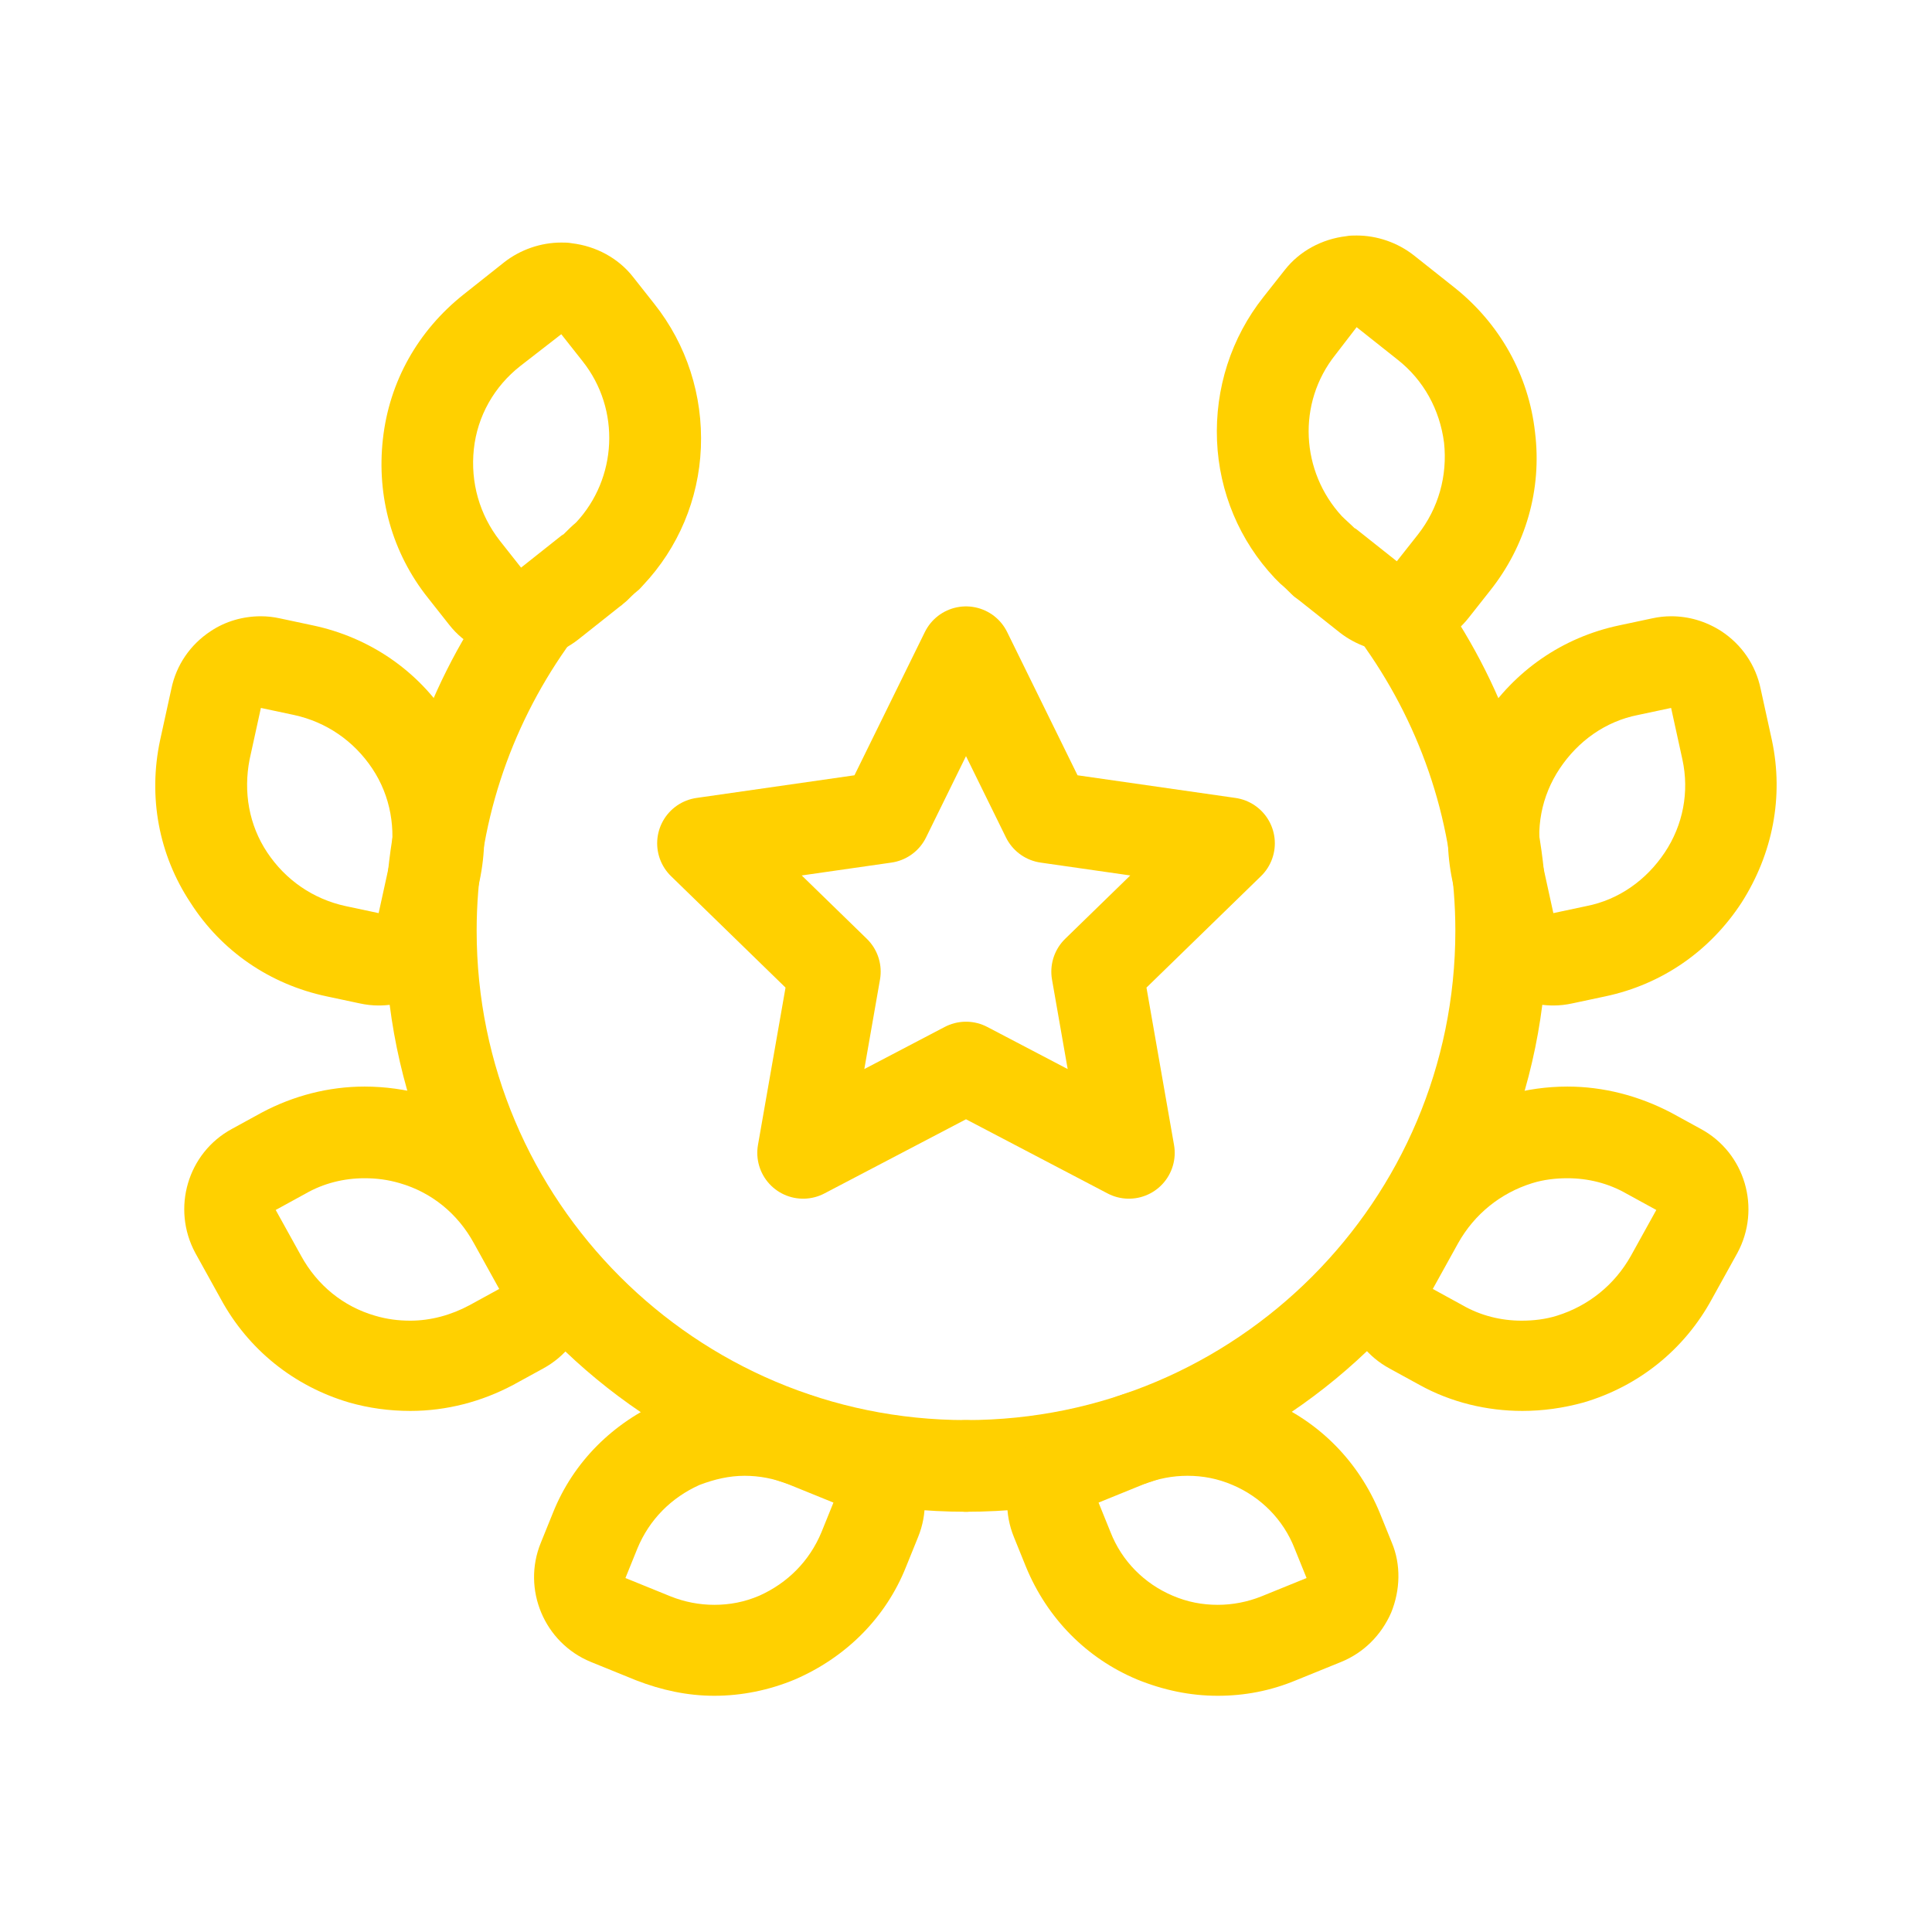 <?xml version="1.0" encoding="UTF-8"?> <!-- Generator: Adobe Illustrator 25.2.1, SVG Export Plug-In . SVG Version: 6.00 Build 0) --> <svg xmlns="http://www.w3.org/2000/svg" xmlns:xlink="http://www.w3.org/1999/xlink" version="1.1" id="Ebene_1" x="0px" y="0px" viewBox="0 0 274 274" style="enable-background:new 0 0 274 274;" xml:space="preserve"> <style type="text/css"> .st0{fill:none;stroke:#FFD000;stroke-width:13;stroke-linecap:round;stroke-linejoin:round;stroke-miterlimit:10;} .st1{fill:#FFD000;} </style> <polygon class="st0" points="137,92.5 148.5,115.9 174.3,119.6 155.6,137.8 160.1,163.5 137,151.4 113.9,163.5 118.4,137.8 99.7,119.6 125.5,115.9 "></polygon> <g> <path class="st0" d="M137,207.9c-41.9,0-75.9-34-75.9-75.9c0-16.3,5.2-31.4,13.9-43.8"></path> <g> <path class="st1" d="M105.6,209.3c2.1,0,4.2,0.4,6.2,1.2l6.4,2.6l-1.7,4.2c-1.7,4.1-4.8,7.2-8.8,9c-2.1,0.9-4.2,1.3-6.4,1.3 c-2.1,0-4.2-0.4-6.2-1.2l-6.4-2.6l1.7-4.2c1.7-4.1,4.8-7.2,8.8-9C101.3,209.8,103.4,209.3,105.6,209.3 M105.6,196.3L105.6,196.3 c-3.9,0-7.8,0.8-11.4,2.3c-7.2,3.1-12.9,8.7-15.8,16l-1.7,4.2c-2.7,6.6,0.5,14.2,7.1,16.9l6.4,2.6c3.6,1.4,7.3,2.2,11.1,2.2 c3.9,0,7.8-0.8,11.4-2.3c7.2-3.1,12.9-8.7,15.8-16l1.7-4.2c2.7-6.6-0.5-14.2-7.1-16.9l-6.4-2.6 C113.2,197.1,109.4,196.3,105.6,196.3L105.6,196.3z"></path> </g> <g> <path class="st1" d="M79.6,47.4l3,3.8c5.5,6.9,4.9,16.7-0.9,22.9c-0.6,0.5-1.2,1.1-1.8,1.7c-0.1,0-0.1,0.1-0.2,0.1l-5.8,4.6 l-3-3.8c-2.9-3.7-4.2-8.3-3.7-13s2.9-8.9,6.6-11.8L79.6,47.4 M79.6,34.4c-2.9,0-5.8,1-8.1,2.8l-5.8,4.6 c-6.4,5.1-10.5,12.3-11.4,20.5c-0.9,8.1,1.3,16.1,6.4,22.5l3,3.8c2.1,2.7,5.3,4.4,8.7,4.8c0.5,0.1,1,0.1,1.5,0.1 c2.9,0,5.8-1,8.1-2.8l5.8-4.6c0.1-0.1,0.3-0.2,0.4-0.3c0.2-0.2,0.5-0.4,0.7-0.6c0.5-0.5,1-1,1.5-1.4c0.3-0.2,0.5-0.5,0.8-0.8 c5-5.3,7.9-12.2,8.2-19.5c0.3-7.4-2-14.6-6.6-20.4l-3-3.8c-2.1-2.7-5.3-4.4-8.7-4.8C80.6,34.4,80.1,34.4,79.6,34.4L79.6,34.4z"></path> </g> <g> <path class="st1" d="M37,100.4l4.7,1c4.6,1,8.5,3.7,11.1,7.6c2.6,3.9,3.4,8.6,2.5,13.2l-1.6,7.3l-4.7-1c-4.6-1-8.5-3.7-11.1-7.6 c-2.6-3.9-3.4-8.6-2.5-13.2L37,100.4 M37,87.4c-2.5,0-5,0.7-7.1,2.1c-2.9,1.9-4.9,4.8-5.6,8.2l-1.6,7.3c-1.7,8-0.2,16.2,4.3,23 c4.4,6.9,11.3,11.6,19.3,13.3l4.7,1c0.9,0.2,1.8,0.3,2.7,0.3c2.5,0,5-0.7,7.1-2.1c2.9-1.9,4.9-4.8,5.6-8.2L68,125 c1.7-8,0.2-16.2-4.3-23c-4.4-6.9-11.3-11.6-19.3-13.3l-4.7-1C38.8,87.5,37.9,87.4,37,87.4L37,87.4z"></path> </g> <g> <path class="st1" d="M51.7,167.1c1.7,0,3.3,0.2,5,0.7c4.5,1.3,8.2,4.3,10.5,8.5l3.6,6.5l-4.2,2.3c-2.6,1.4-5.5,2.2-8.4,2.2 c-1.7,0-3.3-0.2-5-0.7c-4.5-1.3-8.2-4.3-10.5-8.5l-3.6-6.5l4.2-2.3C45.9,167.8,48.8,167.1,51.7,167.1 M51.7,154.1L51.7,154.1 c-5.1,0-10.1,1.3-14.6,3.7l-4.2,2.3c-6.3,3.4-8.6,11.3-5.2,17.6l3.6,6.5c3.9,7.2,10.4,12.4,18.2,14.7c2.8,0.8,5.7,1.2,8.7,1.2 c5.1,0,10.1-1.3,14.6-3.7l4.2-2.3c6.3-3.4,8.6-11.3,5.2-17.6l-3.6-6.5c-3.9-7.2-10.4-12.4-18.2-14.7 C57.5,154.5,54.6,154.1,51.7,154.1L51.7,154.1z"></path> </g> <path class="st0" d="M137,207.9c41.9,0,75.9-34,75.9-75.9c0-16.3-5.2-31.4-13.9-43.8"></path> <g> <path class="st1" d="M168.4,209.3c2.2,0,4.3,0.4,6.4,1.3c4,1.7,7.2,4.9,8.8,9l1.7,4.2l-6.4,2.6c-2,0.8-4.1,1.2-6.2,1.2 c-2.2,0-4.3-0.4-6.4-1.3c-4-1.7-7.2-4.9-8.8-9l-1.7-4.2l6.4-2.6C164.2,209.7,166.3,209.3,168.4,209.3 M168.4,196.3L168.4,196.3 c-3.8,0-7.6,0.7-11.1,2.2l-6.4,2.6c-6.6,2.7-9.8,10.3-7.1,16.9l1.7,4.2c3,7.3,8.6,13,15.8,16c3.7,1.5,7.5,2.3,11.4,2.3 c3.8,0,7.5-0.7,11.1-2.2l6.4-2.6c3.2-1.3,5.7-3.8,7.1-7c1.3-3.2,1.4-6.8,0.1-9.9l-1.7-4.2c-3-7.3-8.6-13-15.8-16 C176.2,197.1,172.3,196.3,168.4,196.3L168.4,196.3z"></path> </g> <g> <path class="st1" d="M192.4,46.4l5.8,4.6c3.7,2.9,6,7.1,6.6,11.8c0.5,4.7-0.8,9.3-3.7,13l-3,3.8l-5.8-4.6c-0.1,0-0.1-0.1-0.2-0.1 c-0.6-0.6-1.2-1.1-1.8-1.7c-5.8-6.3-6.4-16-0.9-22.9L192.4,46.4 M192.4,33.4c-0.5,0-1,0-1.5,0.1c-3.4,0.4-6.6,2.1-8.7,4.8l-3,3.8 c-4.6,5.8-6.9,13-6.6,20.4c0.3,7.3,3.2,14.2,8.2,19.5c0.3,0.3,0.5,0.5,0.8,0.8c0.5,0.4,1,0.9,1.5,1.4c0.2,0.2,0.4,0.4,0.7,0.6 c0.1,0.1,0.3,0.2,0.4,0.3l5.8,4.6c2.3,1.8,5.2,2.8,8.1,2.8c0.5,0,1,0,1.5-0.1c3.4-0.4,6.6-2.1,8.7-4.8l3-3.8 c5.1-6.4,7.4-14.4,6.4-22.5c-0.9-8.1-5-15.4-11.4-20.5l-5.8-4.6C198.2,34.4,195.3,33.4,192.4,33.4L192.4,33.4z"></path> </g> <g> <path class="st1" d="M237,100.4l1.6,7.3c1,4.6,0.1,9.3-2.5,13.2c-2.6,3.9-6.5,6.7-11.1,7.6l-4.7,1l-1.6-7.3 c-1-4.6-0.1-9.3,2.5-13.2c2.6-3.9,6.5-6.7,11.1-7.6L237,100.4 M237,87.4c-0.9,0-1.8,0.1-2.7,0.3l-4.7,1c-8,1.7-14.8,6.4-19.3,13.3 c-4.4,6.9-6,15-4.3,23l1.6,7.3c0.7,3.4,2.7,6.3,5.6,8.2c2.1,1.4,4.6,2.1,7.1,2.1c0.9,0,1.8-0.1,2.7-0.3l4.7-1 c8-1.7,14.8-6.4,19.3-13.3c4.4-6.9,6-15,4.3-23l-1.6-7.3c-0.7-3.4-2.7-6.3-5.6-8.2C241.9,88.1,239.5,87.4,237,87.4L237,87.4z"></path> </g> <g> <path class="st1" d="M222.3,167.1c2.9,0,5.8,0.7,8.4,2.2l4.2,2.3l-3.6,6.5c-2.3,4.1-6,7.1-10.5,8.5c-1.6,0.5-3.3,0.7-5,0.7 c-2.9,0-5.8-0.7-8.4-2.2l-4.2-2.3l3.6-6.5c2.3-4.1,6-7.1,10.5-8.5C218.9,167.3,220.6,167.1,222.3,167.1 M222.3,154.1L222.3,154.1 c-2.9,0-5.8,0.4-8.6,1.2c-7.8,2.3-14.3,7.5-18.2,14.7l-3.6,6.5c-3.4,6.3-1.1,14.2,5.2,17.6l4.2,2.3c4.5,2.5,9.6,3.7,14.6,3.7 c2.9,0,5.8-0.4,8.7-1.2c7.8-2.3,14.3-7.5,18.2-14.7l3.6-6.5c3.4-6.3,1.1-14.2-5.2-17.6l-4.2-2.3 C232.4,155.4,227.4,154.1,222.3,154.1L222.3,154.1z"></path> </g> </g> </svg> 